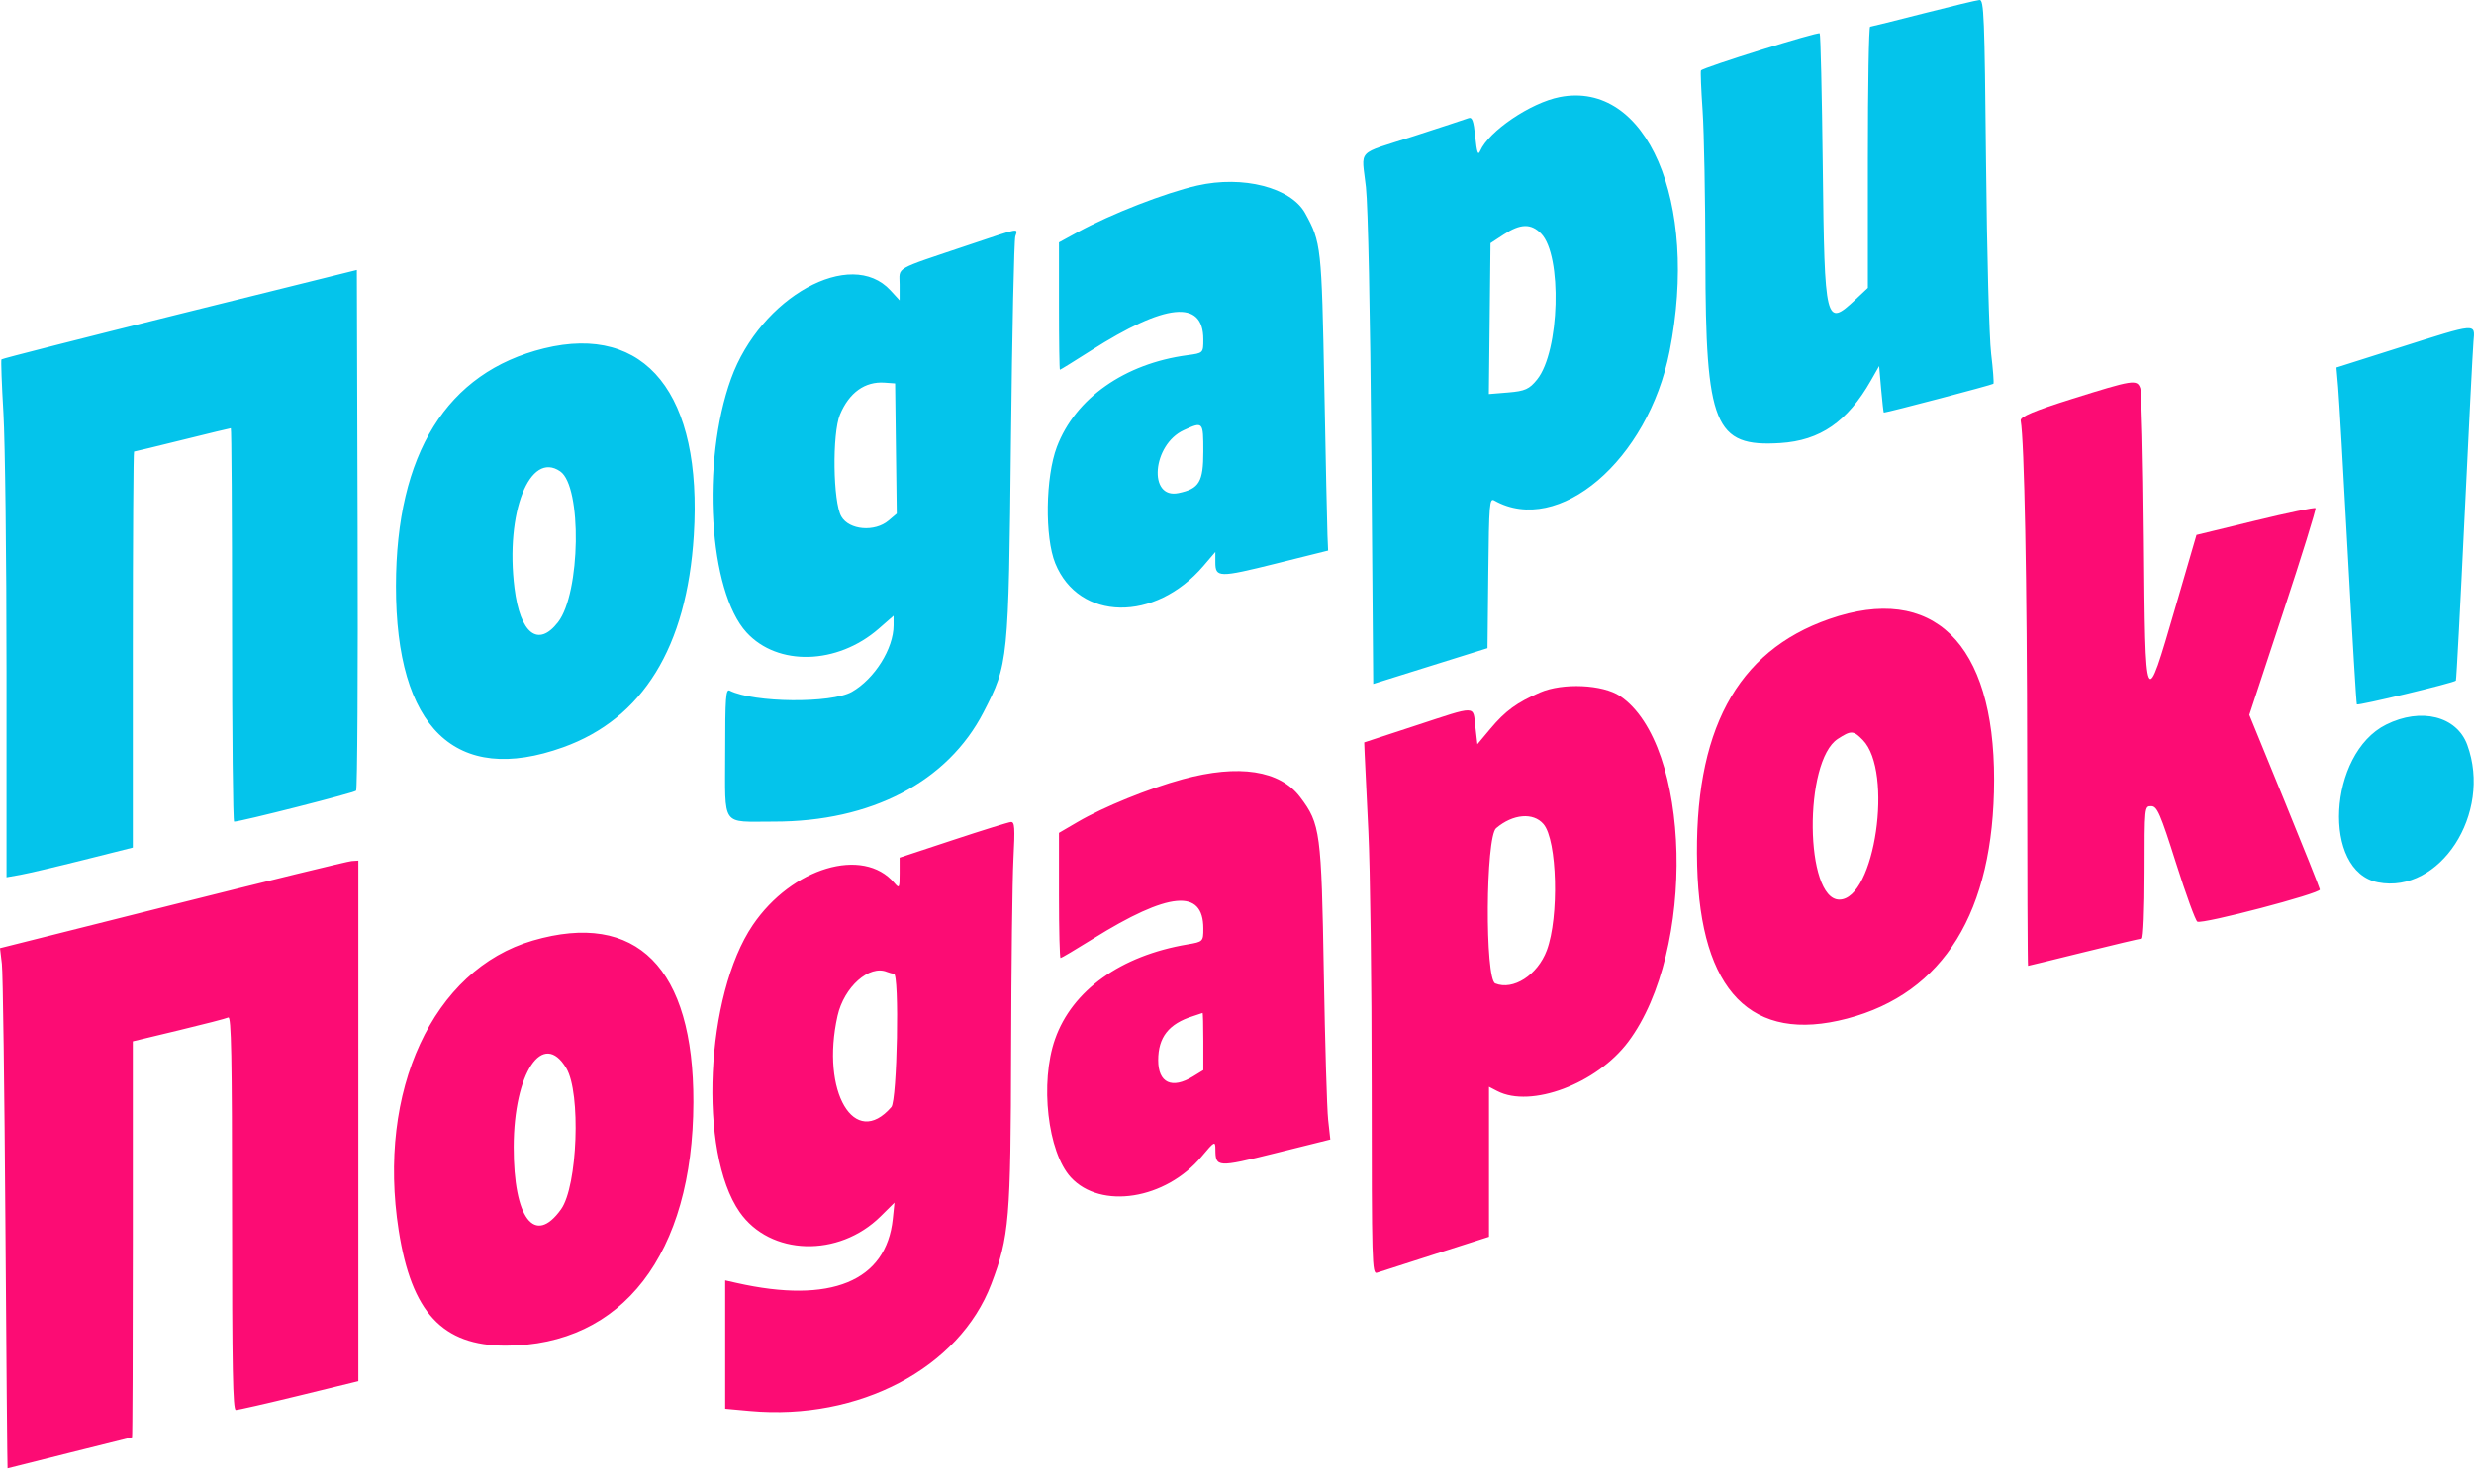 <?xml version="1.0" encoding="UTF-8"?> <svg xmlns="http://www.w3.org/2000/svg" width="140" height="84" viewBox="0 0 140 84" fill="none"> <path fill-rule="evenodd" clip-rule="evenodd" d="M108.849 0.761C107.257 1.169 105.898 1.507 105.828 1.514C105.758 1.519 105.7 4.848 105.7 8.911V16.296L104.994 16.959C103.303 18.547 103.249 18.33 103.148 9.448C103.101 5.353 103.023 1.95 102.974 1.887C102.891 1.779 96.392 3.811 96.257 3.987C96.224 4.03 96.264 5.056 96.348 6.268C96.431 7.48 96.502 11.257 96.506 14.66C96.515 24.087 97.014 25.314 100.744 25.078C102.999 24.936 104.544 23.87 105.87 21.542L106.338 20.72L106.453 22.038C106.517 22.763 106.584 23.355 106.603 23.354C106.842 23.34 112.755 21.784 112.804 21.722C112.84 21.675 112.782 20.907 112.675 20.015C112.565 19.105 112.439 14.359 112.387 9.188C112.303 0.874 112.268 -0.017 112.018 0C111.866 0.011 110.44 0.353 108.849 0.761ZM88.258 5.496C86.611 5.82 84.247 7.422 83.761 8.544C83.641 8.824 83.574 8.633 83.483 7.749C83.388 6.819 83.308 6.607 83.089 6.692C82.937 6.75 81.551 7.206 80.008 7.705C76.67 8.785 77.057 8.373 77.296 10.594C77.417 11.721 77.536 17.557 77.602 25.576L77.708 38.713L80.942 37.701L84.175 36.69L84.221 32.426C84.264 28.483 84.289 28.176 84.561 28.329C88.188 30.375 93.263 26.052 94.481 19.879C96.155 11.4 93.182 4.529 88.258 5.496ZM67.754 10.502C65.935 10.916 62.87 12.11 60.99 13.138L59.926 13.72V17.325C59.926 19.308 59.95 20.93 59.98 20.93C60.009 20.93 60.794 20.445 61.724 19.852C65.954 17.153 68.094 16.936 68.094 19.207C68.094 19.986 68.094 19.986 67.188 20.107C63.644 20.582 60.849 22.545 59.808 25.293C59.161 27.001 59.114 30.406 59.717 31.888C61.051 35.166 65.362 35.239 68.102 32.031L68.775 31.243V31.827C68.775 32.698 68.979 32.703 72.195 31.902L75.156 31.165L75.119 30.292C75.099 29.813 75.019 26.046 74.941 21.922C74.789 13.942 74.764 13.72 73.859 12.071C73.058 10.615 70.336 9.915 67.754 10.502ZM87.209 13.222C88.412 14.448 88.263 19.891 86.983 21.48C86.545 22.025 86.298 22.136 85.359 22.214L84.252 22.305L84.299 18.034L84.345 13.764L85.104 13.267C86.046 12.652 86.637 12.639 87.209 13.222ZM54.821 13.862C50.497 15.317 50.908 15.082 50.908 16.107V17L50.392 16.438C48.144 13.986 43.039 16.815 41.369 21.437C39.665 26.157 40.111 33.472 42.247 35.8C44.011 37.724 47.383 37.629 49.723 35.589L50.567 34.852V35.397C50.567 36.712 49.49 38.429 48.207 39.16C47.042 39.822 42.677 39.78 41.295 39.093C41.072 38.982 41.038 39.449 41.038 42.602C41.038 46.888 40.767 46.502 43.781 46.507C49.296 46.515 53.624 44.258 55.658 40.31C57.063 37.584 57.072 37.491 57.209 24.899C57.276 18.775 57.387 13.59 57.456 13.377C57.61 12.899 57.771 12.87 54.821 13.862ZM10.17 17.772C4.657 19.142 0.118 20.299 0.083 20.344C0.049 20.389 0.098 21.755 0.194 23.379C0.29 25.004 0.368 31.581 0.369 37.995V49.657L1.145 49.519C1.572 49.443 3.18 49.066 4.718 48.68L7.516 47.977V36.769C7.516 30.605 7.547 25.561 7.586 25.561C7.625 25.561 8.856 25.263 10.323 24.899C11.79 24.535 13.022 24.238 13.061 24.238C13.099 24.238 13.131 29.249 13.131 35.374C13.131 41.499 13.184 46.51 13.248 46.51C13.617 46.51 20.045 44.877 20.151 44.756C20.223 44.676 20.261 38.012 20.237 29.946L20.193 15.282L10.17 17.772ZM135.762 19.678L132.216 20.803L132.312 21.914C132.365 22.525 132.613 26.796 132.862 31.405C133.111 36.013 133.341 39.823 133.372 39.871C133.431 39.96 138.878 38.651 138.976 38.524C139.006 38.485 139.226 34.337 139.464 29.306C139.703 24.275 139.931 19.786 139.97 19.331C140.061 18.277 140.22 18.264 135.762 19.678ZM30.786 19.72C25.282 21.071 22.417 25.67 22.408 33.168C22.399 41.218 25.783 44.484 31.869 42.298C36.373 40.681 38.868 36.633 39.262 30.302C39.76 22.321 36.545 18.308 30.786 19.72ZM50.699 25.387L50.746 29.072L50.285 29.463C49.501 30.129 48.057 30.007 47.611 29.238C47.136 28.421 47.085 24.544 47.534 23.465C48.052 22.222 48.95 21.579 50.057 21.659L50.653 21.702L50.699 25.387ZM68.094 25.556C68.094 27.279 67.866 27.663 66.695 27.909C64.951 28.276 65.207 25.165 66.988 24.349C68.085 23.845 68.094 23.855 68.094 25.556ZM31.705 26.681C32.941 27.538 32.854 33.564 31.582 35.213C30.456 36.672 29.436 35.875 29.114 33.284C28.585 29.024 29.975 25.481 31.705 26.681ZM135.028 41.016C131.734 42.657 131.391 49.327 134.568 49.944C138.07 50.625 141.041 46.046 139.619 42.162C139.024 40.537 137.001 40.032 135.028 41.016Z" fill="#04C4EB"></path> <path fill-rule="evenodd" clip-rule="evenodd" d="M117.272 22.574C115.108 23.254 114.309 23.591 114.348 23.807C114.555 24.955 114.708 32.941 114.713 42.926C114.716 49.385 114.739 54.669 114.763 54.669C114.788 54.669 116.212 54.321 117.928 53.897C119.644 53.472 121.118 53.125 121.202 53.125C121.287 53.125 121.356 51.456 121.356 49.377C121.356 45.635 121.356 45.628 121.739 45.631C122.071 45.634 122.255 46.058 123.139 48.854C123.698 50.626 124.241 52.117 124.346 52.17C124.651 52.322 131.314 50.572 131.277 50.35C131.258 50.239 130.353 47.97 129.265 45.307L127.286 40.465L129.198 34.666C130.25 31.477 131.075 28.821 131.031 28.764C130.987 28.707 129.454 29.025 127.624 29.47L124.296 30.279L123.105 34.37C121.38 40.297 121.402 40.346 121.318 30.48C121.28 26.016 121.188 22.19 121.114 21.977C120.932 21.459 120.716 21.493 117.272 22.574ZM103.507 35.042C98.258 36.869 95.837 41.395 96.04 49.004C96.229 56.125 99.119 59.074 104.518 57.657C109.997 56.218 112.835 51.615 112.844 44.15C112.855 36.382 109.384 32.996 103.507 35.042ZM87.153 39.194C85.837 39.762 85.183 40.24 84.337 41.25L83.603 42.127L83.487 41.121C83.347 39.912 83.628 39.916 80.091 41.075L77.198 42.023L77.224 42.668C77.239 43.022 77.334 44.999 77.434 47.061C77.535 49.123 77.62 55.609 77.621 61.476C77.623 71.523 77.64 72.135 77.921 72.041C78.085 71.986 79.578 71.506 81.239 70.975L84.26 70.007V65.762V61.516L84.728 61.758C86.633 62.745 90.359 61.343 92.139 58.969C95.996 53.822 95.718 42.112 91.674 39.398C90.696 38.742 88.436 38.64 87.153 39.194ZM105.411 41.884C107.156 43.663 106.094 50.92 104.087 50.92C102.131 50.92 102.055 43.083 103.999 41.824C104.754 41.335 104.878 41.34 105.411 41.884ZM66.931 44.107C65.011 44.629 62.435 45.676 60.99 46.522L59.926 47.143V50.686C59.926 52.634 59.966 54.228 60.015 54.228C60.063 54.228 60.886 53.739 61.844 53.143C66.13 50.472 68.094 50.287 68.094 52.553C68.094 53.293 68.081 53.306 67.201 53.456C63.419 54.094 60.676 56.056 59.705 58.816C58.838 61.276 59.286 65.213 60.595 66.64C62.287 68.485 65.956 67.903 67.996 65.466C68.729 64.59 68.775 64.566 68.777 65.06C68.782 66.087 68.886 66.093 72.155 65.279L75.28 64.501L75.158 63.388C75.09 62.777 74.98 59.051 74.913 55.11C74.777 47.093 74.716 46.636 73.578 45.125C72.43 43.6 70.102 43.244 66.931 44.107ZM87.345 46.648C88.121 47.553 88.234 51.913 87.531 53.794C87.009 55.192 85.623 56.081 84.615 55.667C84.023 55.424 84.067 47.386 84.663 46.879C85.615 46.072 86.766 45.972 87.345 46.648ZM53.928 47.549L50.908 48.547V49.437C50.908 50.277 50.891 50.307 50.603 49.97C48.84 47.902 44.812 49.105 42.601 52.36C39.912 56.319 39.503 65.231 41.855 68.606C43.582 71.083 47.456 71.2 49.835 68.848L50.617 68.074L50.522 68.995C50.155 72.531 47.006 73.821 41.676 72.617L41.038 72.473V76.109V79.744L42.442 79.872C48.605 80.431 54.29 77.437 56.096 72.68C57.114 70 57.195 69.038 57.218 59.41C57.229 54.68 57.288 49.842 57.348 48.66C57.442 46.827 57.421 46.513 57.203 46.53C57.063 46.542 55.589 47 53.928 47.549ZM9.756 51.217L0 53.669L0.106 54.555C0.165 55.042 0.255 61.667 0.307 69.278C0.36 76.888 0.414 83.115 0.428 83.114C0.442 83.113 2.023 82.717 3.942 82.233C5.861 81.749 7.449 81.353 7.473 81.352C7.497 81.352 7.516 76.309 7.516 70.147V58.943L10.111 58.32C11.538 57.977 12.802 57.651 12.918 57.593C13.087 57.51 13.131 59.812 13.131 68.648C13.131 77.425 13.176 79.809 13.344 79.815C13.46 79.818 15.069 79.453 16.917 79.002L20.278 78.181V63.448V48.715L19.895 48.74C19.684 48.754 15.122 49.869 9.756 51.217ZM30.152 53.238C24.493 54.884 21.325 61.734 22.563 69.649C23.288 74.289 25.034 76.169 28.616 76.169C35.225 76.167 39.217 70.988 39.239 62.387C39.258 54.783 36.026 51.529 30.152 53.238ZM50.581 55.11C50.905 55.11 50.77 62.28 50.44 62.663C48.361 65.067 46.431 61.796 47.395 57.502C47.762 55.863 49.195 54.592 50.198 55.015C50.323 55.067 50.495 55.11 50.581 55.11ZM68.094 58.944V60.572L67.515 60.928C66.32 61.664 65.541 61.303 65.541 60.013C65.541 58.709 66.137 57.951 67.499 57.521C67.779 57.432 68.028 57.35 68.052 57.337C68.075 57.325 68.094 58.048 68.094 58.944ZM32.048 60.464C32.882 61.862 32.685 67.142 31.75 68.45C30.256 70.539 29.062 68.966 29.07 64.921C29.077 60.721 30.727 58.251 32.048 60.464Z" fill="#FC0C74"></path> </svg> 